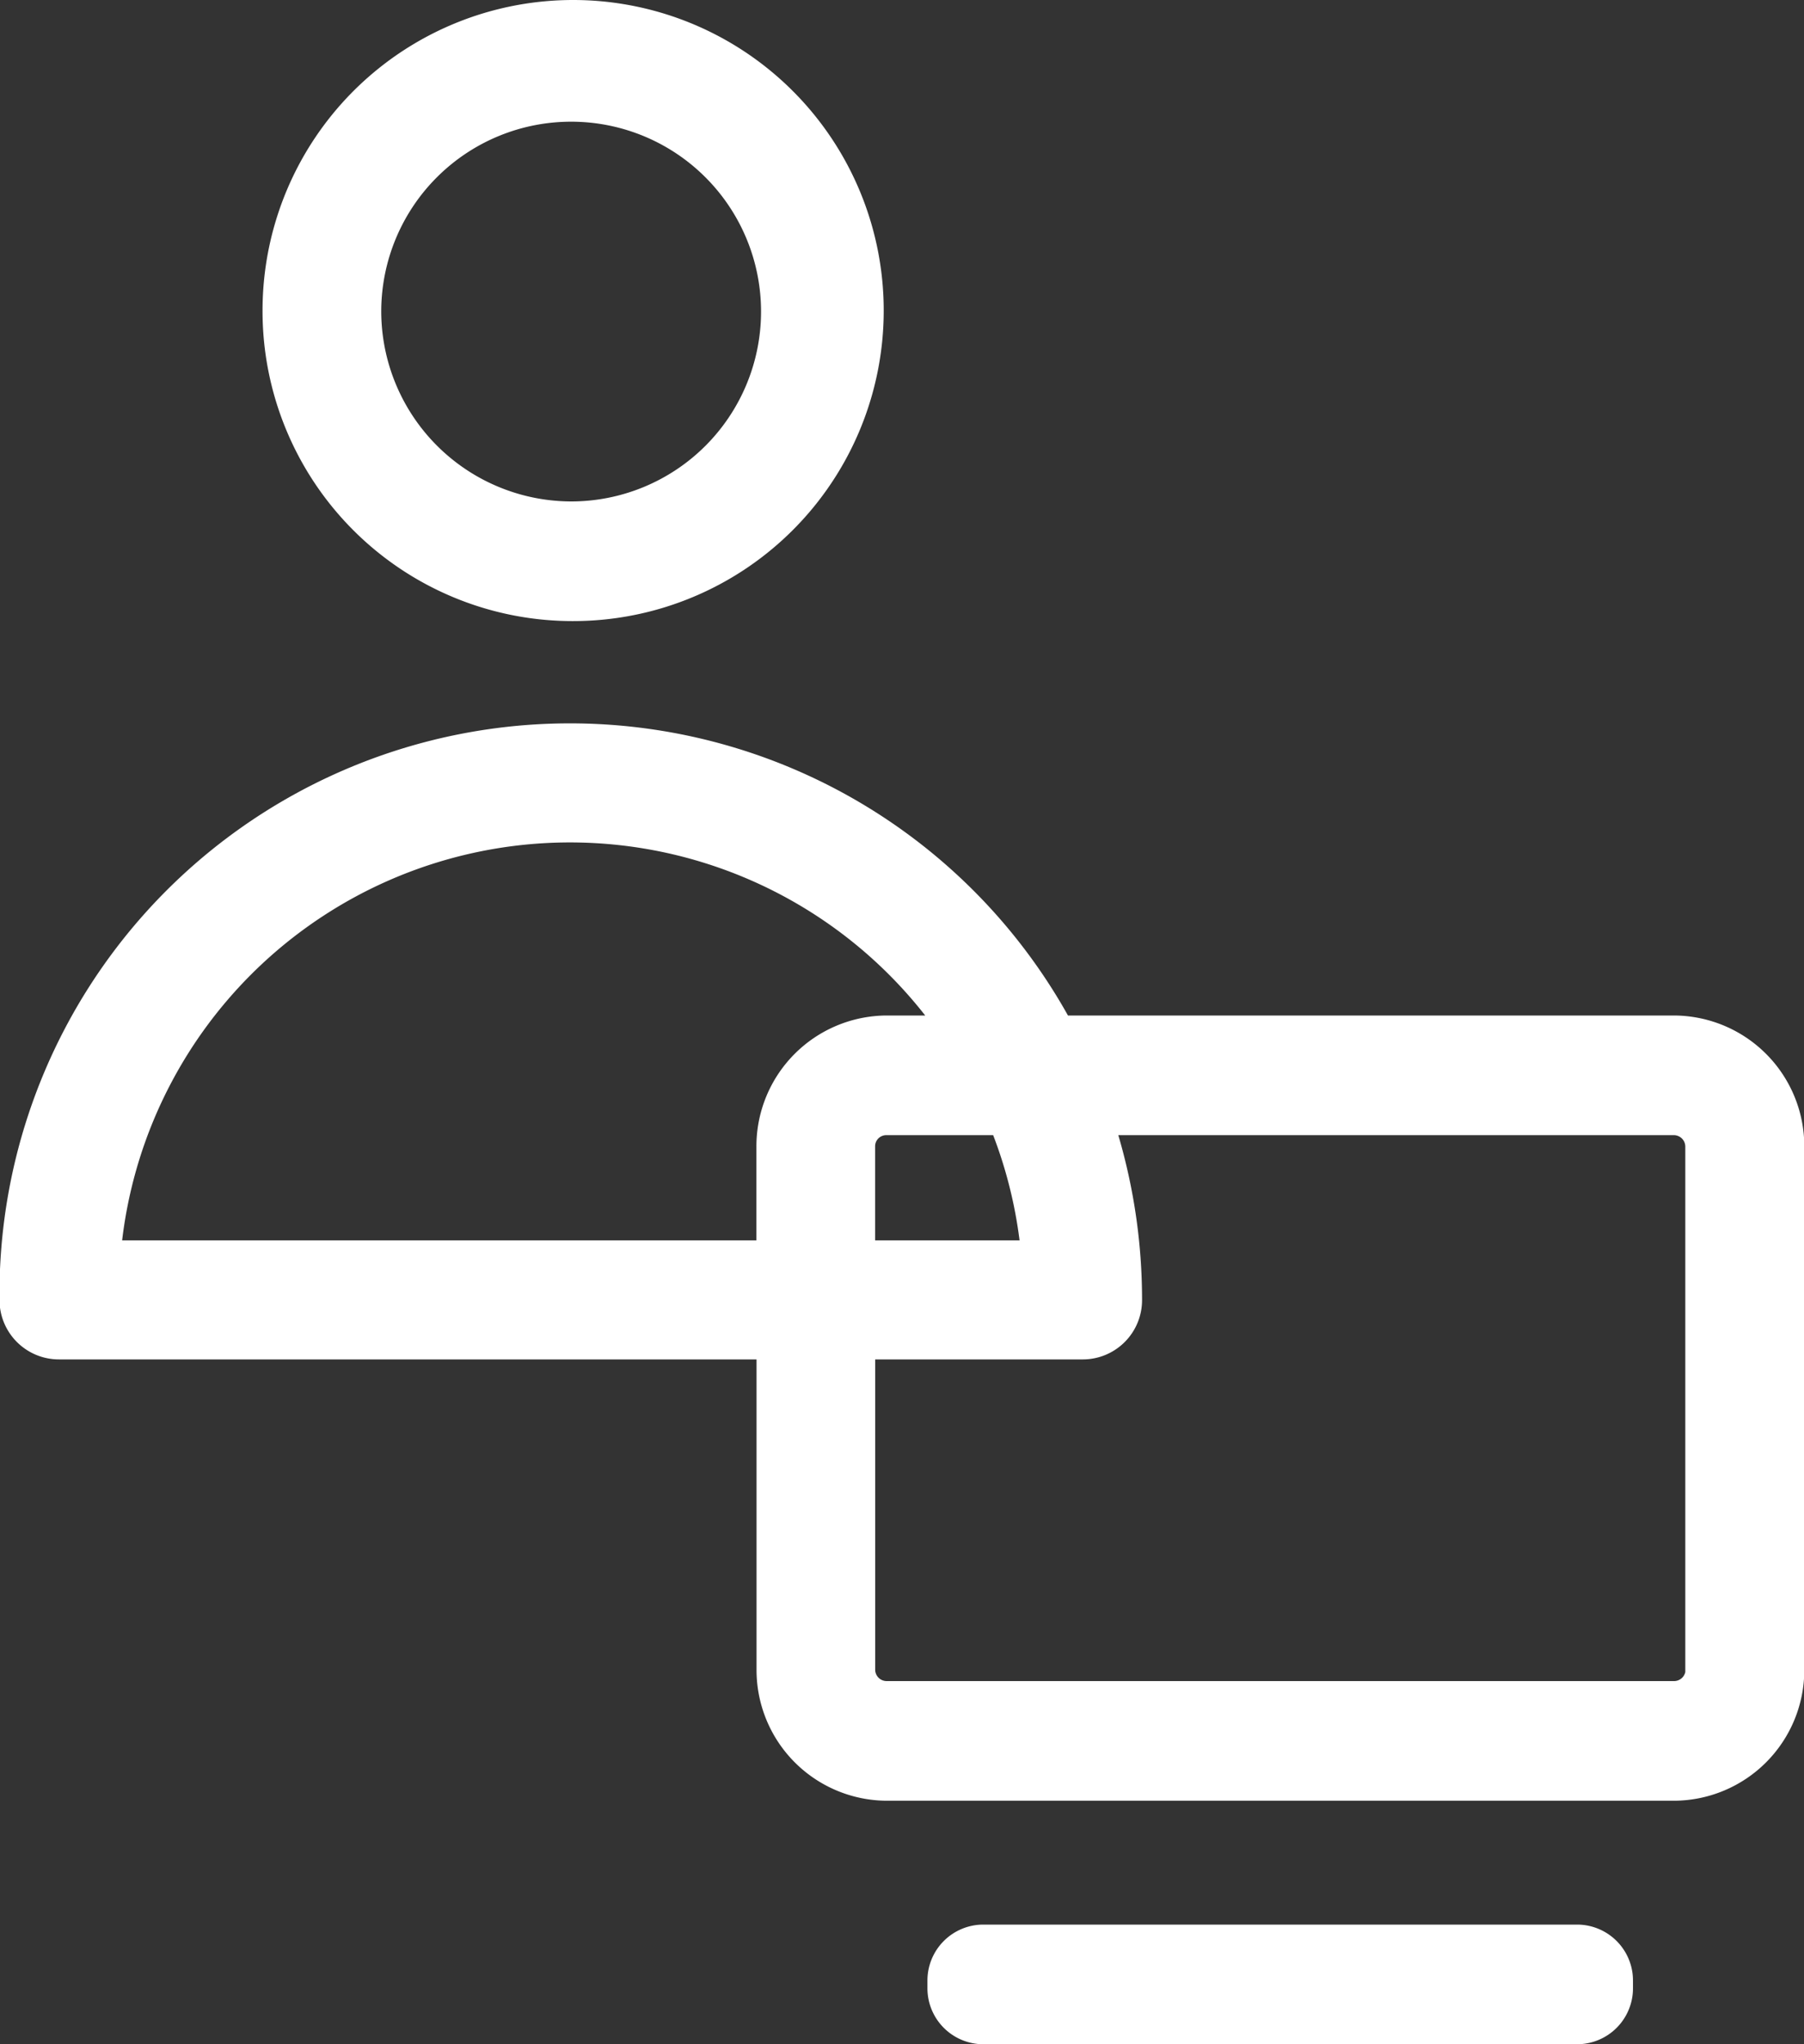 <svg xmlns="http://www.w3.org/2000/svg" width="30" height="34" viewBox="0 0 30 34">
  <rect x="0" y="0" width="30" height="34" fill="#333333" stroke="none"/>
  <defs>
    <style>
      .cls-1 {
        fill: #fff;
        fill-rule: evenodd;
      }
    </style>
  </defs>
  <path id="人机交互" class="cls-1" d="M748.811,2257.89H738.729a9.487,9.487,0,0,0-17.768,4.73,0.988,0.988,0,0,0,.989.99h11.6v5.16a2.175,2.175,0,0,0,2.162,2.18h13.1a2.175,2.175,0,0,0,2.162-2.18v-8.7A2.175,2.175,0,0,0,748.811,2257.89Zm-8.85,4.73a9.688,9.688,0,0,0-.395-2.74h9.241a0.191,0.191,0,0,1,.188.19v8.74a0.192,0.192,0,0,1-.184.15h-13.1a0.191,0.191,0,0,1-.188-0.19v-5.16h3.454A0.986,0.986,0,0,0,739.961,2262.62Zm-3.606-4.73H735.71a2.175,2.175,0,0,0-2.162,2.18v1.56H723A7.5,7.5,0,0,1,736.355,2257.89Zm-0.833,3.74v-1.56a0.185,0.185,0,0,1,.188-0.19h1.775a7.484,7.484,0,0,1,.439,1.75h-2.4Zm-5.055-10.3a5.165,5.165,0,1,0-5.132-5.17A5.157,5.157,0,0,0,730.467,2251.33Zm-3.158-5.17a3.158,3.158,0,1,1,3.158,3.18A3.166,3.166,0,0,1,727.309,2246.16Zm19.891,26.85h-9.883a0.93,0.93,0,0,0-.925.93v0.13a0.93,0.93,0,0,0,.925.93H747.2a0.93,0.93,0,0,0,.925-0.93v-0.13A0.93,0.93,0,0,0,747.2,2273.01Z" transform="translate(-720.969 -2241)"/>
</svg>
